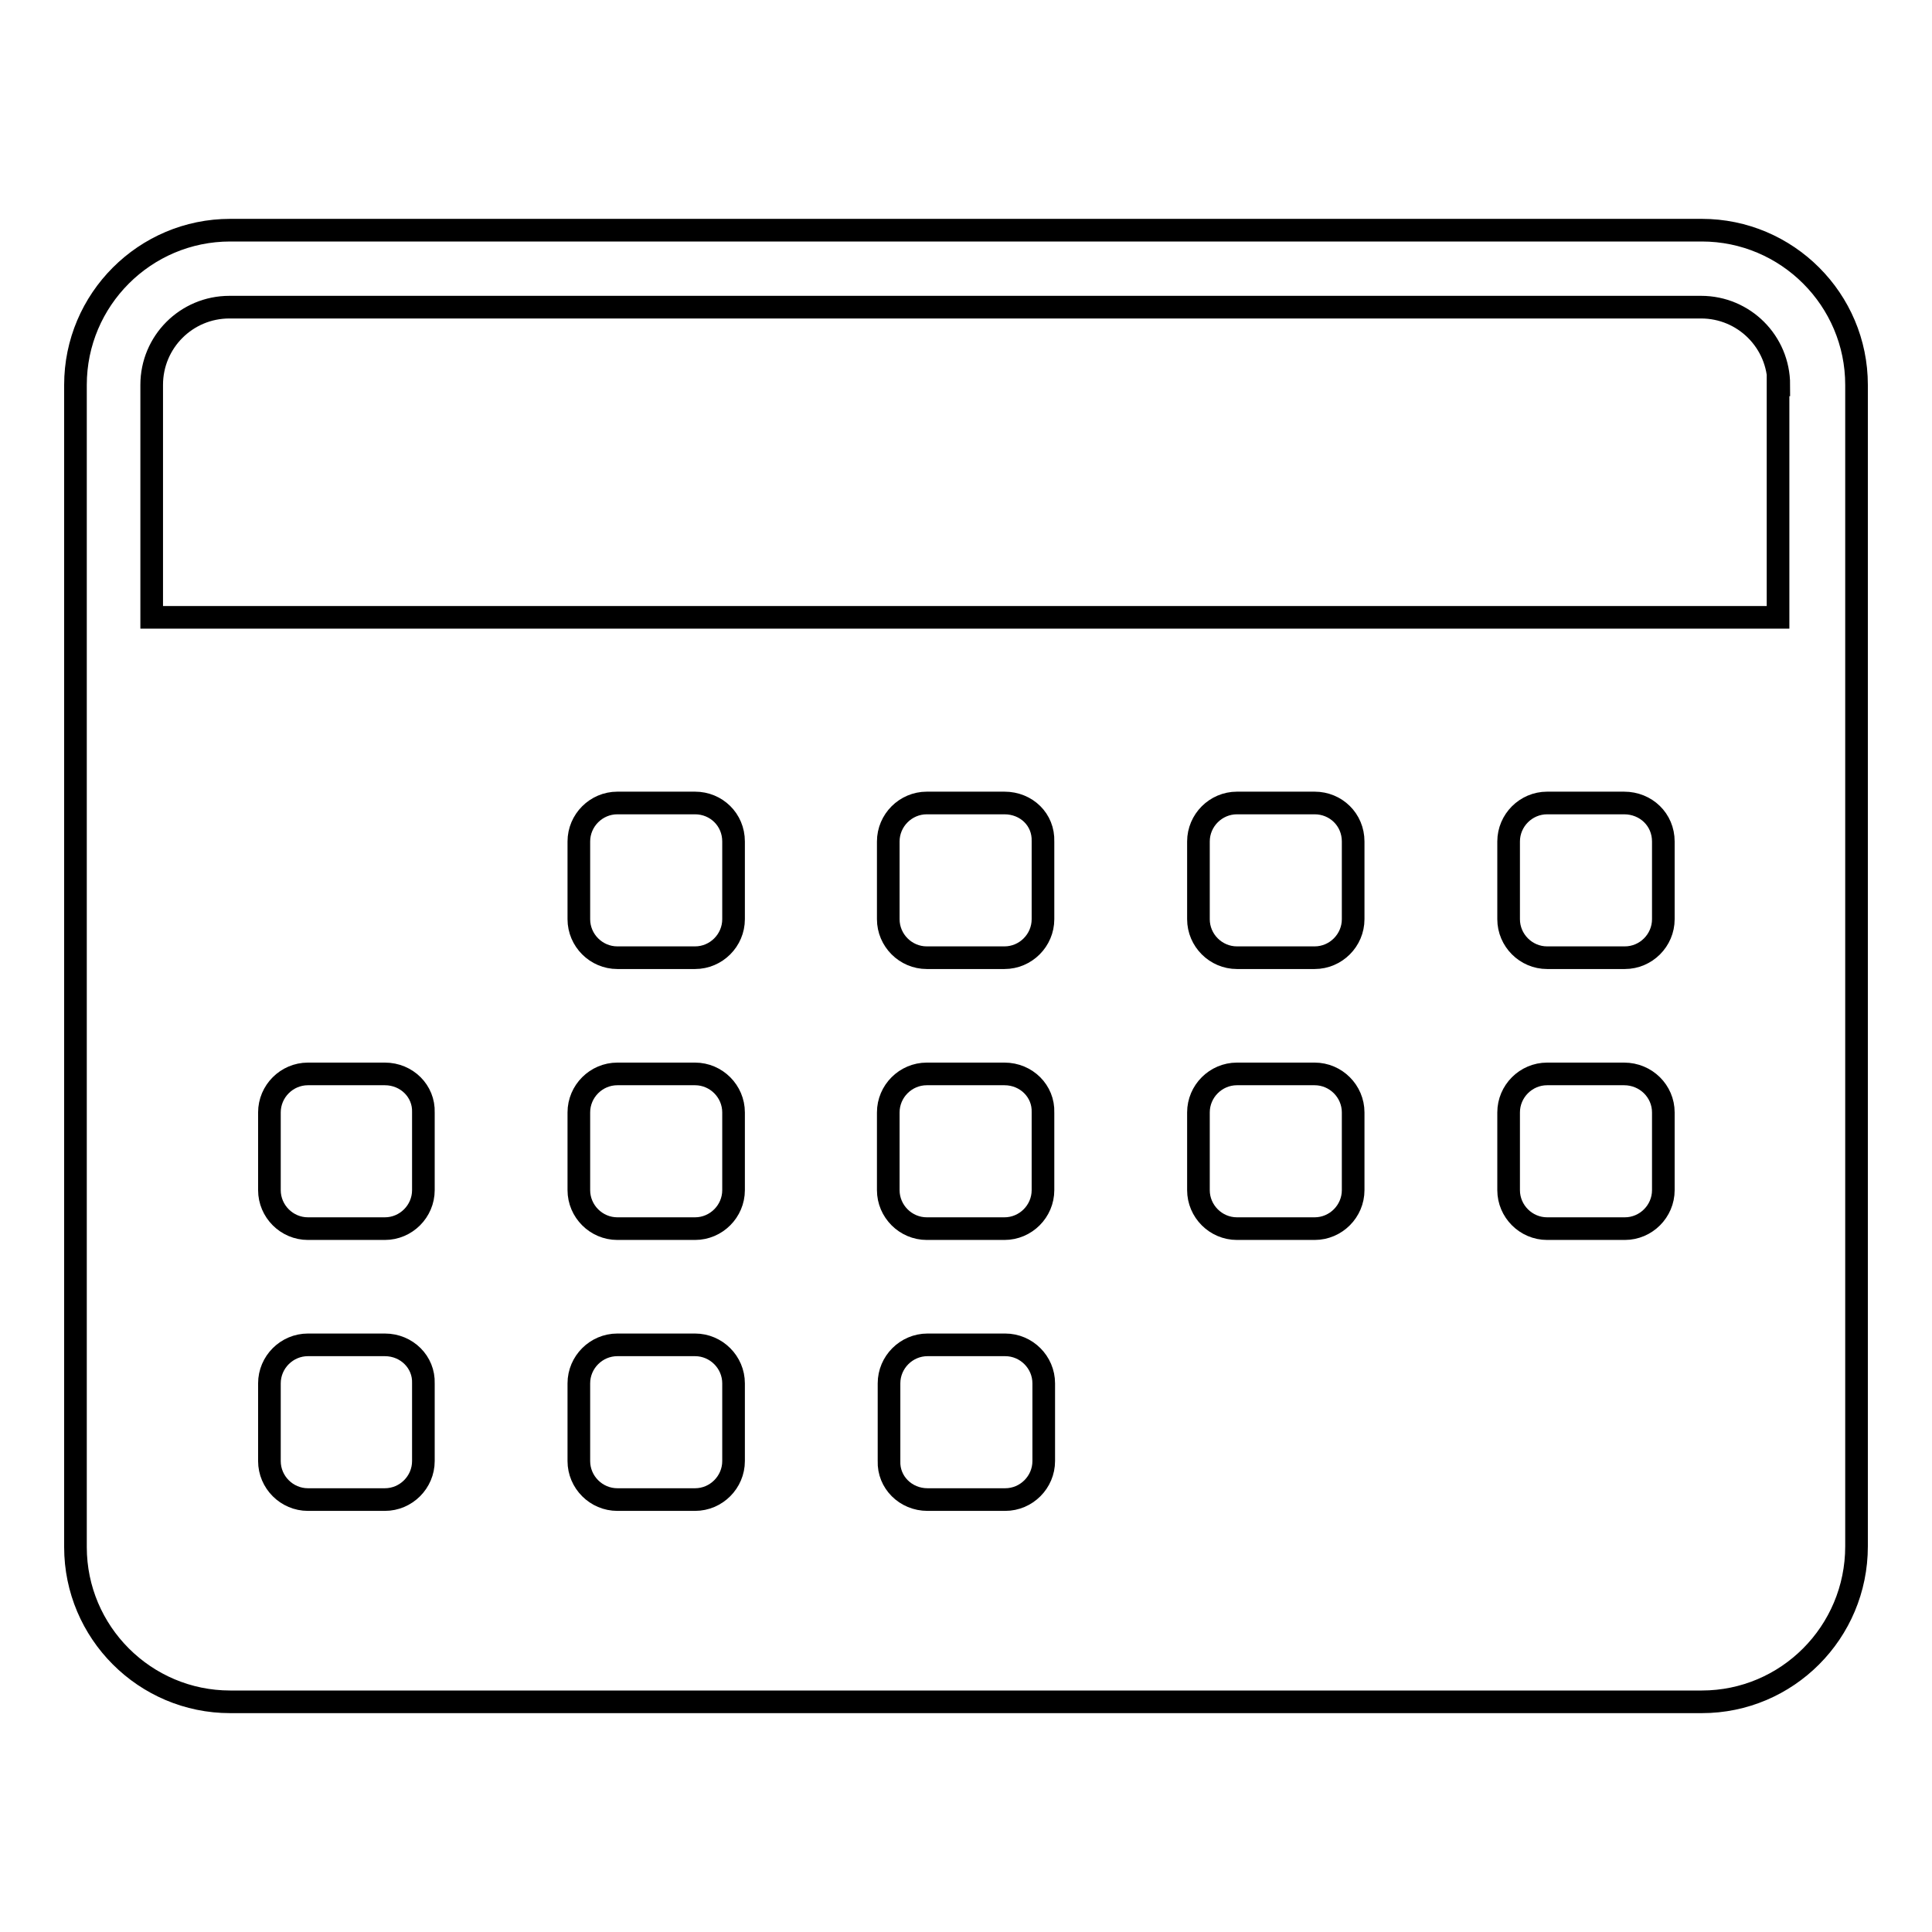 <?xml version="1.0" encoding="utf-8"?>
<!-- Svg Vector Icons : http://www.onlinewebfonts.com/icon -->
<!DOCTYPE svg PUBLIC "-//W3C//DTD SVG 1.1//EN" "http://www.w3.org/Graphics/SVG/1.1/DTD/svg11.dtd">
<svg version="1.1" xmlns="http://www.w3.org/2000/svg" xmlns:xlink="http://www.w3.org/1999/xlink" x="0px" y="0px" viewBox="0 0 256 256" enable-background="new 0 0 256 256" xml:space="preserve">
<g><g><path stroke-width="3" fill-opacity="0" stroke="#000000"  d="M225.5,225.5h-195c-11.3,0-20.5-9.2-20.5-20.5V51c0-11.3,9.2-20.5,20.5-20.5h195c11.3,0,20.5,9.2,20.5,20.5v153.9C246,216.3,236.8,225.5,225.5,225.5z M235.7,51c0-5.7-4.6-10.3-10.3-10.3h-195c-5.7,0-10.3,4.6-10.3,10.3v30.8h215.5V51L235.7,51z M215.2,142.3H205c-2.8,0-5.1,2.3-5.1,5.1v10.3c0,2.8,2.3,5.1,5.1,5.1h10.3c2.8,0,5.1-2.3,5.1-5.1v-10.3C220.4,144.6,218.1,142.3,215.2,142.3z M215.2,106.4H205c-2.8,0-5.1,2.3-5.1,5.1v10.3c0,2.8,2.3,5.1,5.1,5.1h10.3c2.8,0,5.1-2.3,5.1-5.1v-10.3C220.4,108.6,218.1,106.4,215.2,106.4z M174.2,142.3h-10.3c-2.8,0-5.1,2.3-5.1,5.1v10.3c0,2.8,2.3,5.1,5.1,5.1h10.3c2.8,0,5.1-2.3,5.1-5.1v-10.3C179.3,144.6,177,142.3,174.2,142.3z M174.2,106.4h-10.3c-2.8,0-5.1,2.3-5.1,5.1v10.3c0,2.8,2.3,5.1,5.1,5.1h10.3c2.8,0,5.1-2.3,5.1-5.1v-10.3C179.3,108.6,177,106.4,174.2,106.4z M133.1,142.3h-10.3c-2.8,0-5.1,2.3-5.1,5.1v10.3c0,2.8,2.3,5.1,5.1,5.1h10.3c2.8,0,5.1-2.3,5.1-5.1v-10.3C138.3,144.6,136,142.3,133.1,142.3z M133.1,106.4h-10.3c-2.8,0-5.1,2.3-5.1,5.1v10.3c0,2.8,2.3,5.1,5.1,5.1h10.3c2.8,0,5.1-2.3,5.1-5.1v-10.3C138.3,108.6,136,106.4,133.1,106.4z M92.1,178.2H81.8c-2.8,0-5.1,2.3-5.1,5.1v10.3c0,2.8,2.3,5.1,5.1,5.1h10.3c2.8,0,5.1-2.3,5.1-5.1v-10.3C97.2,180.5,94.9,178.2,92.1,178.2z M92.1,142.3H81.8c-2.8,0-5.1,2.3-5.1,5.1v10.3c0,2.8,2.3,5.1,5.1,5.1h10.3c2.8,0,5.1-2.3,5.1-5.1v-10.3C97.2,144.6,94.9,142.3,92.1,142.3z M92.1,106.4H81.8c-2.8,0-5.1,2.3-5.1,5.1v10.3c0,2.8,2.3,5.1,5.1,5.1h10.3c2.8,0,5.1-2.3,5.1-5.1v-10.3C97.2,108.6,94.9,106.4,92.1,106.4z M51,178.2H40.8c-2.8,0-5.1,2.3-5.1,5.1v10.3c0,2.8,2.3,5.1,5.1,5.1H51c2.8,0,5.1-2.3,5.1-5.1v-10.3C56.2,180.5,53.9,178.2,51,178.2z M51,142.3H40.8c-2.8,0-5.1,2.3-5.1,5.1v10.3c0,2.8,2.3,5.1,5.1,5.1H51c2.8,0,5.1-2.3,5.1-5.1v-10.3C56.2,144.6,53.9,142.3,51,142.3z M122.9,198.7h10.3c2.8,0,5.1-2.3,5.1-5.1v-10.3c0-2.8-2.3-5.1-5.1-5.1h-10.3c-2.8,0-5.1,2.3-5.1,5.1v10.3C117.7,196.4,120,198.7,122.9,198.7z"/></g></g>
</svg>